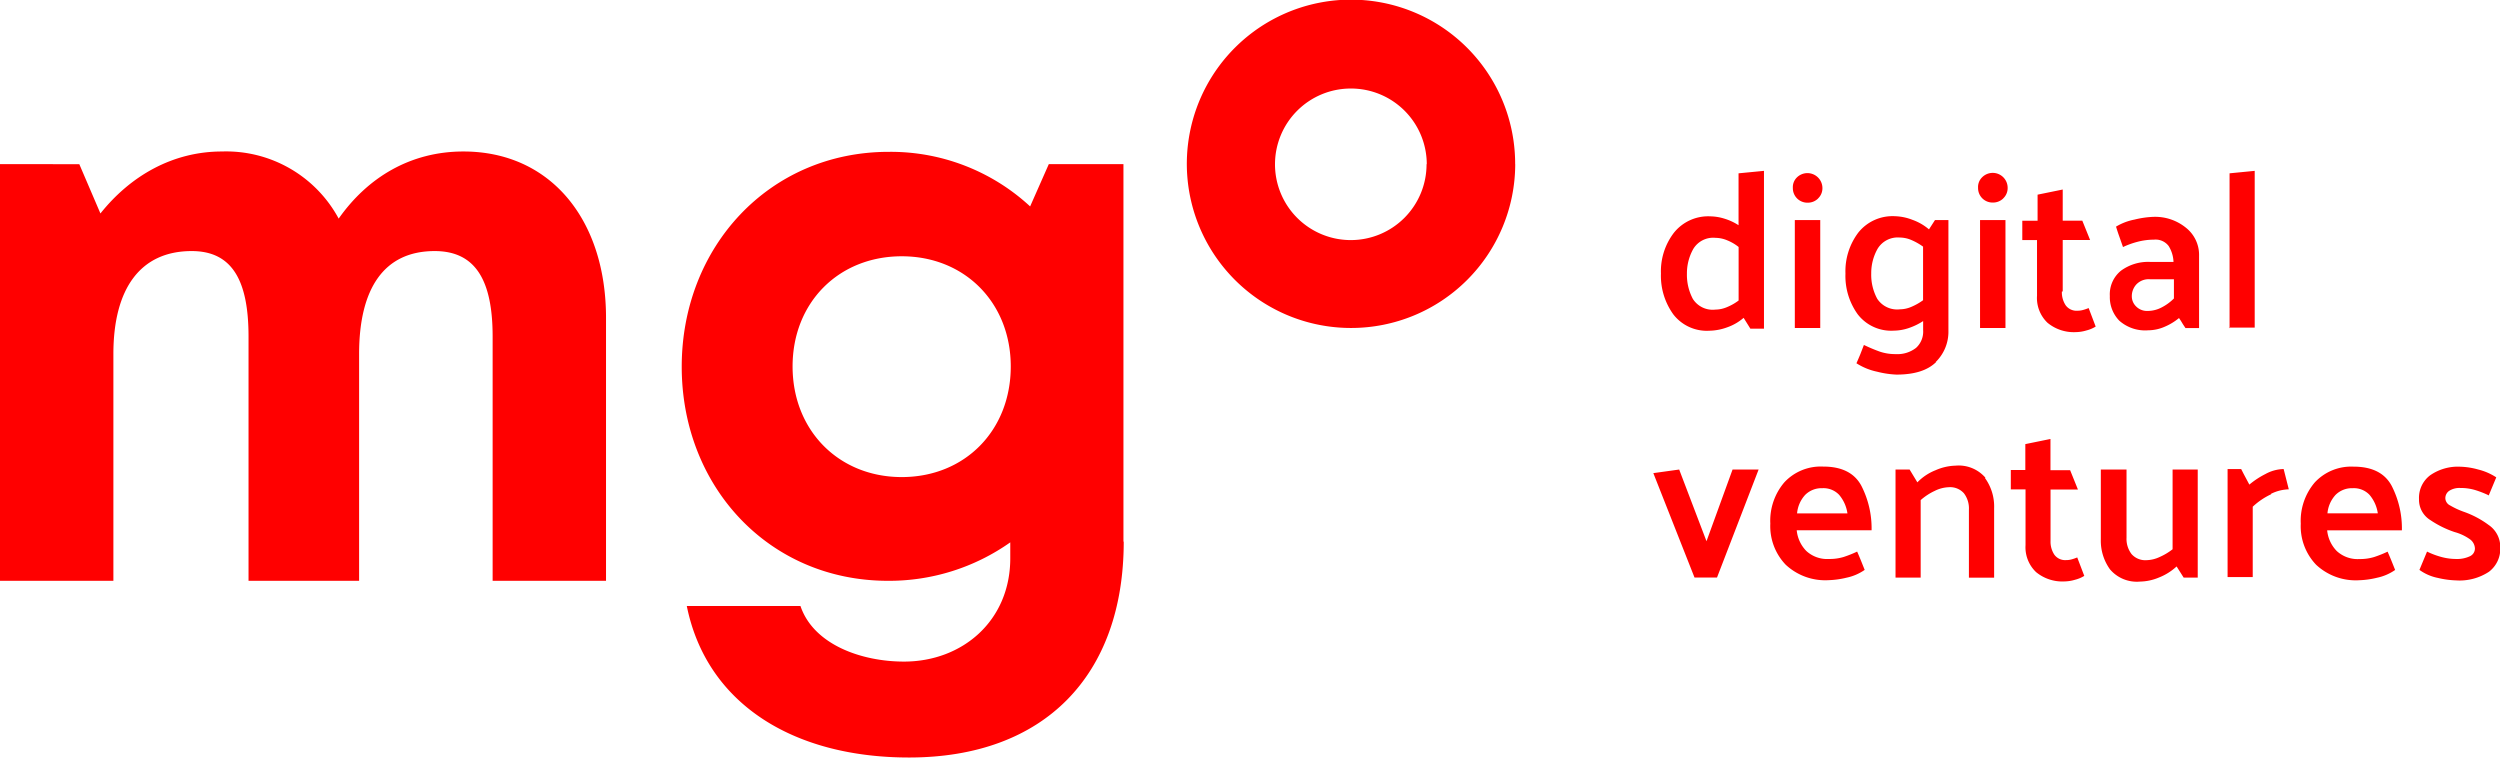 <svg id="Ebene_1" data-name="Ebene 1" xmlns="http://www.w3.org/2000/svg" viewBox="0 0 354.98 107.57"><defs><style>.cls-1{fill:red;}</style></defs><title>mgo_digitalventures</title><path class="cls-1" d="M193.8,151.9h16.1V114.56c0-14-7.93-23.62-20.25-23.62-7.58,0-13.64,3.74-17.71,9.53a18.16,18.16,0,0,0-16.57-9.53c-7,0-13,3.46-17.26,8.8l-3-7H123.85V151.9h16.1V119.7c0-9.32,3.85-14.62,11.12-14.62,5.76,0,8.07,4.19,8.07,12.14V151.9h15.7V119.7c0-9.32,3.54-14.62,10.73-14.62,5.83,0,8.23,4.19,8.23,12.14V151.9Zm73.57-30.44c0,9.1-6.52,15.71-15.48,15.71s-15.5-6.64-15.5-15.71,6.54-15.64,15.5-15.64,15.48,6.62,15.48,15.64m16,24.88V92.74H272.77l-2.65,6a29.15,29.15,0,0,0-20.07-7.75c-17,0-29.4,13.52-29.4,30.51S233,151.9,249.94,151.9a29.82,29.82,0,0,0,17.36-5.46v2.26c0,8.88-6.8,14.67-15.09,14.67-6.06,0-12.85-2.42-14.7-7.89H221.37c2.8,13.87,15.1,21.51,31.56,21.51,19.2,0,30.48-11.65,30.48-30.66m43-53.6A10.76,10.76,0,1,1,315.68,82a10.76,10.76,0,0,1,10.76,10.76m12.55,0A23.31,23.31,0,1,0,315.68,116,23.3,23.3,0,0,0,339,92.74m23.28,43.36-3.67.51,5.85,14.83h3.19l5.91-15.34h-3.7l-3.7,10.18Zm8.44-24a7.5,7.5,0,0,1-1.63.93,4.29,4.29,0,0,1-1.66.36,3.33,3.33,0,0,1-3.21-1.52,7.27,7.27,0,0,1-.84-3.57,7.08,7.08,0,0,1,.89-3.5,3.3,3.3,0,0,1,3.16-1.6,4.45,4.45,0,0,1,1.66.35,6.42,6.42,0,0,1,1.63.95v7.59Zm1.67,4h1.93V93.69l-3.61.35v7.37a7.82,7.82,0,0,0-2-.93,7.07,7.07,0,0,0-2-.33,6.23,6.23,0,0,0-5.17,2.32,9,9,0,0,0-1.85,5.8,9.36,9.36,0,0,0,1.76,5.8,6,6,0,0,0,5.11,2.32,7.62,7.62,0,0,0,2.5-.47,7.16,7.16,0,0,0,2.37-1.36ZM382,97.61a2,2,0,0,0,.62-1.49,2.13,2.13,0,0,0-3.62-1.5,1.94,1.94,0,0,0-.58,1.5,2.06,2.06,0,0,0,2.09,2.09,2.07,2.07,0,0,0,1.5-.6m0.3,3.07h-3.61V116h3.61V100.68Zm3.86,41.65h-7.15a4.45,4.45,0,0,1,1.15-2.63,3.29,3.29,0,0,1,2.45-.95,3.06,3.06,0,0,1,2.36.93,5.19,5.19,0,0,1,1.19,2.64m-3.45-6.64a7.06,7.06,0,0,0-5.5,2.23,8.4,8.4,0,0,0-2,5.87,7.92,7.92,0,0,0,2.18,5.83,8.22,8.22,0,0,0,6.1,2.2,12.17,12.17,0,0,0,2.53-.35,7,7,0,0,0,2.59-1.11l-0.52-1.3q-0.27-.66-0.55-1.3a16.26,16.26,0,0,1-1.9.76,6.83,6.83,0,0,1-2.09.29,4.36,4.36,0,0,1-3.23-1.14,4.86,4.86,0,0,1-1.36-2.94h10.63a13.25,13.25,0,0,0-1.45-6.31q-1.46-2.73-5.41-2.73m14.17-23.62a8.39,8.39,0,0,1-1.64.93,4.19,4.19,0,0,1-1.64.36,3.38,3.38,0,0,1-3.23-1.5,7.14,7.14,0,0,1-.85-3.59,7,7,0,0,1,.9-3.5,3.34,3.34,0,0,1,3.18-1.6,4.19,4.19,0,0,1,1.64.36,8.54,8.54,0,0,1,1.64.93v7.59Zm1.8,8.77a6,6,0,0,0,1.8-4.44V100.68H398.6L397.75,102a7.46,7.46,0,0,0-2.36-1.36,7.31,7.31,0,0,0-2.48-.51,6.22,6.22,0,0,0-5.19,2.32,9.11,9.11,0,0,0-1.83,5.83,9.3,9.3,0,0,0,1.75,5.79,6,6,0,0,0,5.11,2.31,6.82,6.82,0,0,0,2.1-.36,9,9,0,0,0,2.07-1v1.3a3.11,3.11,0,0,1-1,2.5,4.3,4.3,0,0,1-2.89.89,6.89,6.89,0,0,1-2.26-.35,23.61,23.61,0,0,1-2.26-.95L388,119.73c-0.18.43-.36,0.86-0.55,1.28a8.74,8.74,0,0,0,2.94,1.2,13.16,13.16,0,0,0,2.75.41q3.83,0,5.63-1.79m7,16.44a5,5,0,0,0-4.26-1.72,7.47,7.47,0,0,0-2.83.65,7.34,7.34,0,0,0-2.58,1.72L395,136.1h-2v15.34h3.57v-11a8.35,8.35,0,0,1,2-1.31,4.82,4.82,0,0,1,2-.52,2.62,2.62,0,0,1,2.14.86,3.55,3.55,0,0,1,.71,2.34v9.64H407v-9.87a6.88,6.88,0,0,0-1.31-4.29M405,116h3.61V100.68H405V116Zm3.3-18.41a2,2,0,0,0,.62-1.49,2.12,2.12,0,0,0-3.62-1.5,1.93,1.93,0,0,0-.58,1.5,2.05,2.05,0,0,0,2.09,2.09,2.06,2.06,0,0,0,1.5-.6m3.15,38.58h-2.09v2.75h2.09v7.91a4.87,4.87,0,0,0,1.49,3.83,5.86,5.86,0,0,0,4,1.33,5.63,5.63,0,0,0,1.54-.24,4.63,4.63,0,0,0,1.31-.55l-1-2.62a6.51,6.51,0,0,1-.77.27,2.89,2.89,0,0,1-.81.11,1.9,1.9,0,0,1-1.67-.77,3.33,3.33,0,0,1-.54-1.95v-7.3h3.89l-1.11-2.75H415v-4.43l-3.57.73v3.7Zm5.28-25.36v-7.3h3.89l-1.11-2.75h-2.78V96.34l-3.57.73v3.7H411v2.75h2.09v7.91a4.86,4.86,0,0,0,1.49,3.83,5.85,5.85,0,0,0,4,1.33,5.63,5.63,0,0,0,1.53-.24,4.7,4.7,0,0,0,1.31-.55l-1-2.63a6.4,6.4,0,0,1-.78.27,2.89,2.89,0,0,1-.8.11,1.9,1.9,0,0,1-1.68-.77,3.32,3.32,0,0,1-.54-1.95m9.14,25.27h-3.61V146a6.94,6.94,0,0,0,1.3,4.27,5,5,0,0,0,4.27,1.74,7.25,7.25,0,0,0,2.69-.58,7.94,7.94,0,0,0,2.5-1.57l1,1.58h2V136.1h-3.57v11.32a8.68,8.68,0,0,1-1.86,1.11,4.63,4.63,0,0,1-1.83.44,2.6,2.6,0,0,1-2.14-.87,3.55,3.55,0,0,1-.71-2.32V136.1Zm6.77-24.29a6.88,6.88,0,0,1-1.76,1.28,4.26,4.26,0,0,1-1.95.49,2.17,2.17,0,0,1-1.67-.65,2,2,0,0,1-.6-1.41,2.48,2.48,0,0,1,.65-1.71,2.42,2.42,0,0,1,1.91-.73h3.42v2.72Zm1.64,4.2h1.93V105.77a4.91,4.91,0,0,0-1.86-4,6.93,6.93,0,0,0-4.59-1.55,13.18,13.18,0,0,0-2.72.39,8,8,0,0,0-2.62,1q0.22,0.73.48,1.45l0.51,1.45a11.53,11.53,0,0,1,2-.73,9.15,9.15,0,0,1,2.39-.32,2.32,2.32,0,0,1,2.09.9,4.56,4.56,0,0,1,.69,2.26h-3.32a6.5,6.5,0,0,0-4.14,1.25,4.31,4.31,0,0,0-1.58,3.59,4.78,4.78,0,0,0,1.35,3.51,5.54,5.54,0,0,0,4.1,1.36,5.94,5.94,0,0,0,2.37-.52,8.18,8.18,0,0,0,2-1.22c0.15,0.21.3,0.44,0.44,0.68s0.3,0.47.44,0.68m6.2,0H444V93.69l-3.57.35v22Zm6,23.59a6.08,6.08,0,0,1,2.51-.63l-0.73-2.88a5.58,5.58,0,0,0-2.59.71,11.92,11.92,0,0,0-2.28,1.5l-0.58-1.09c-0.2-.37-0.39-0.74-0.58-1.12h-1.93v15.34h3.57V141.38a10,10,0,0,1,2.61-1.77m8,2.72a4.45,4.45,0,0,1,1.15-2.63,3.29,3.29,0,0,1,2.45-.95,3.06,3.06,0,0,1,2.36.93,5.19,5.19,0,0,1,1.19,2.64h-7.15Zm-0.06,2.4h10.63a13.25,13.25,0,0,0-1.45-6.31q-1.46-2.73-5.41-2.73a7.06,7.06,0,0,0-5.5,2.23,8.4,8.4,0,0,0-2,5.87,7.92,7.92,0,0,0,2.18,5.83,8.22,8.22,0,0,0,6.1,2.2,12.17,12.17,0,0,0,2.53-.35,7,7,0,0,0,2.59-1.11l-0.52-1.3q-0.27-.66-0.55-1.3a16.26,16.26,0,0,1-1.9.76,6.83,6.83,0,0,1-2.09.29,4.36,4.36,0,0,1-3.23-1.14,4.86,4.86,0,0,1-1.36-2.94m22.93-4.93,1.08-2.59a8.31,8.31,0,0,0-2.59-1.12,10.35,10.35,0,0,0-2.5-.39,6.89,6.89,0,0,0-4.3,1.22,4,4,0,0,0-1.58,3.37,3.39,3.39,0,0,0,1.63,3,14.14,14.14,0,0,0,3.43,1.69,6.85,6.85,0,0,1,2.14,1,1.69,1.69,0,0,1,.74,1.34,1.21,1.21,0,0,1-.71,1.09,4.28,4.28,0,0,1-2,.39,8,8,0,0,1-2-.27,11.09,11.09,0,0,1-2.09-.78l-1.08,2.6a6.69,6.69,0,0,0,2.62,1.14,12.63,12.63,0,0,0,2.56.35,7.58,7.58,0,0,0,4.7-1.23,4.1,4.1,0,0,0,1.6-3.45,3.77,3.77,0,0,0-1.64-3.18,13.29,13.29,0,0,0-3.54-1.88,11.25,11.25,0,0,1-1.94-.9,1.18,1.18,0,0,1-.68-1,1.26,1.26,0,0,1,.57-1.09,2.68,2.68,0,0,1,1.55-.39,7.16,7.16,0,0,1,2.14.3,14,14,0,0,1,1.95.77" transform="translate(-123.85 -69.43)"/></svg>
